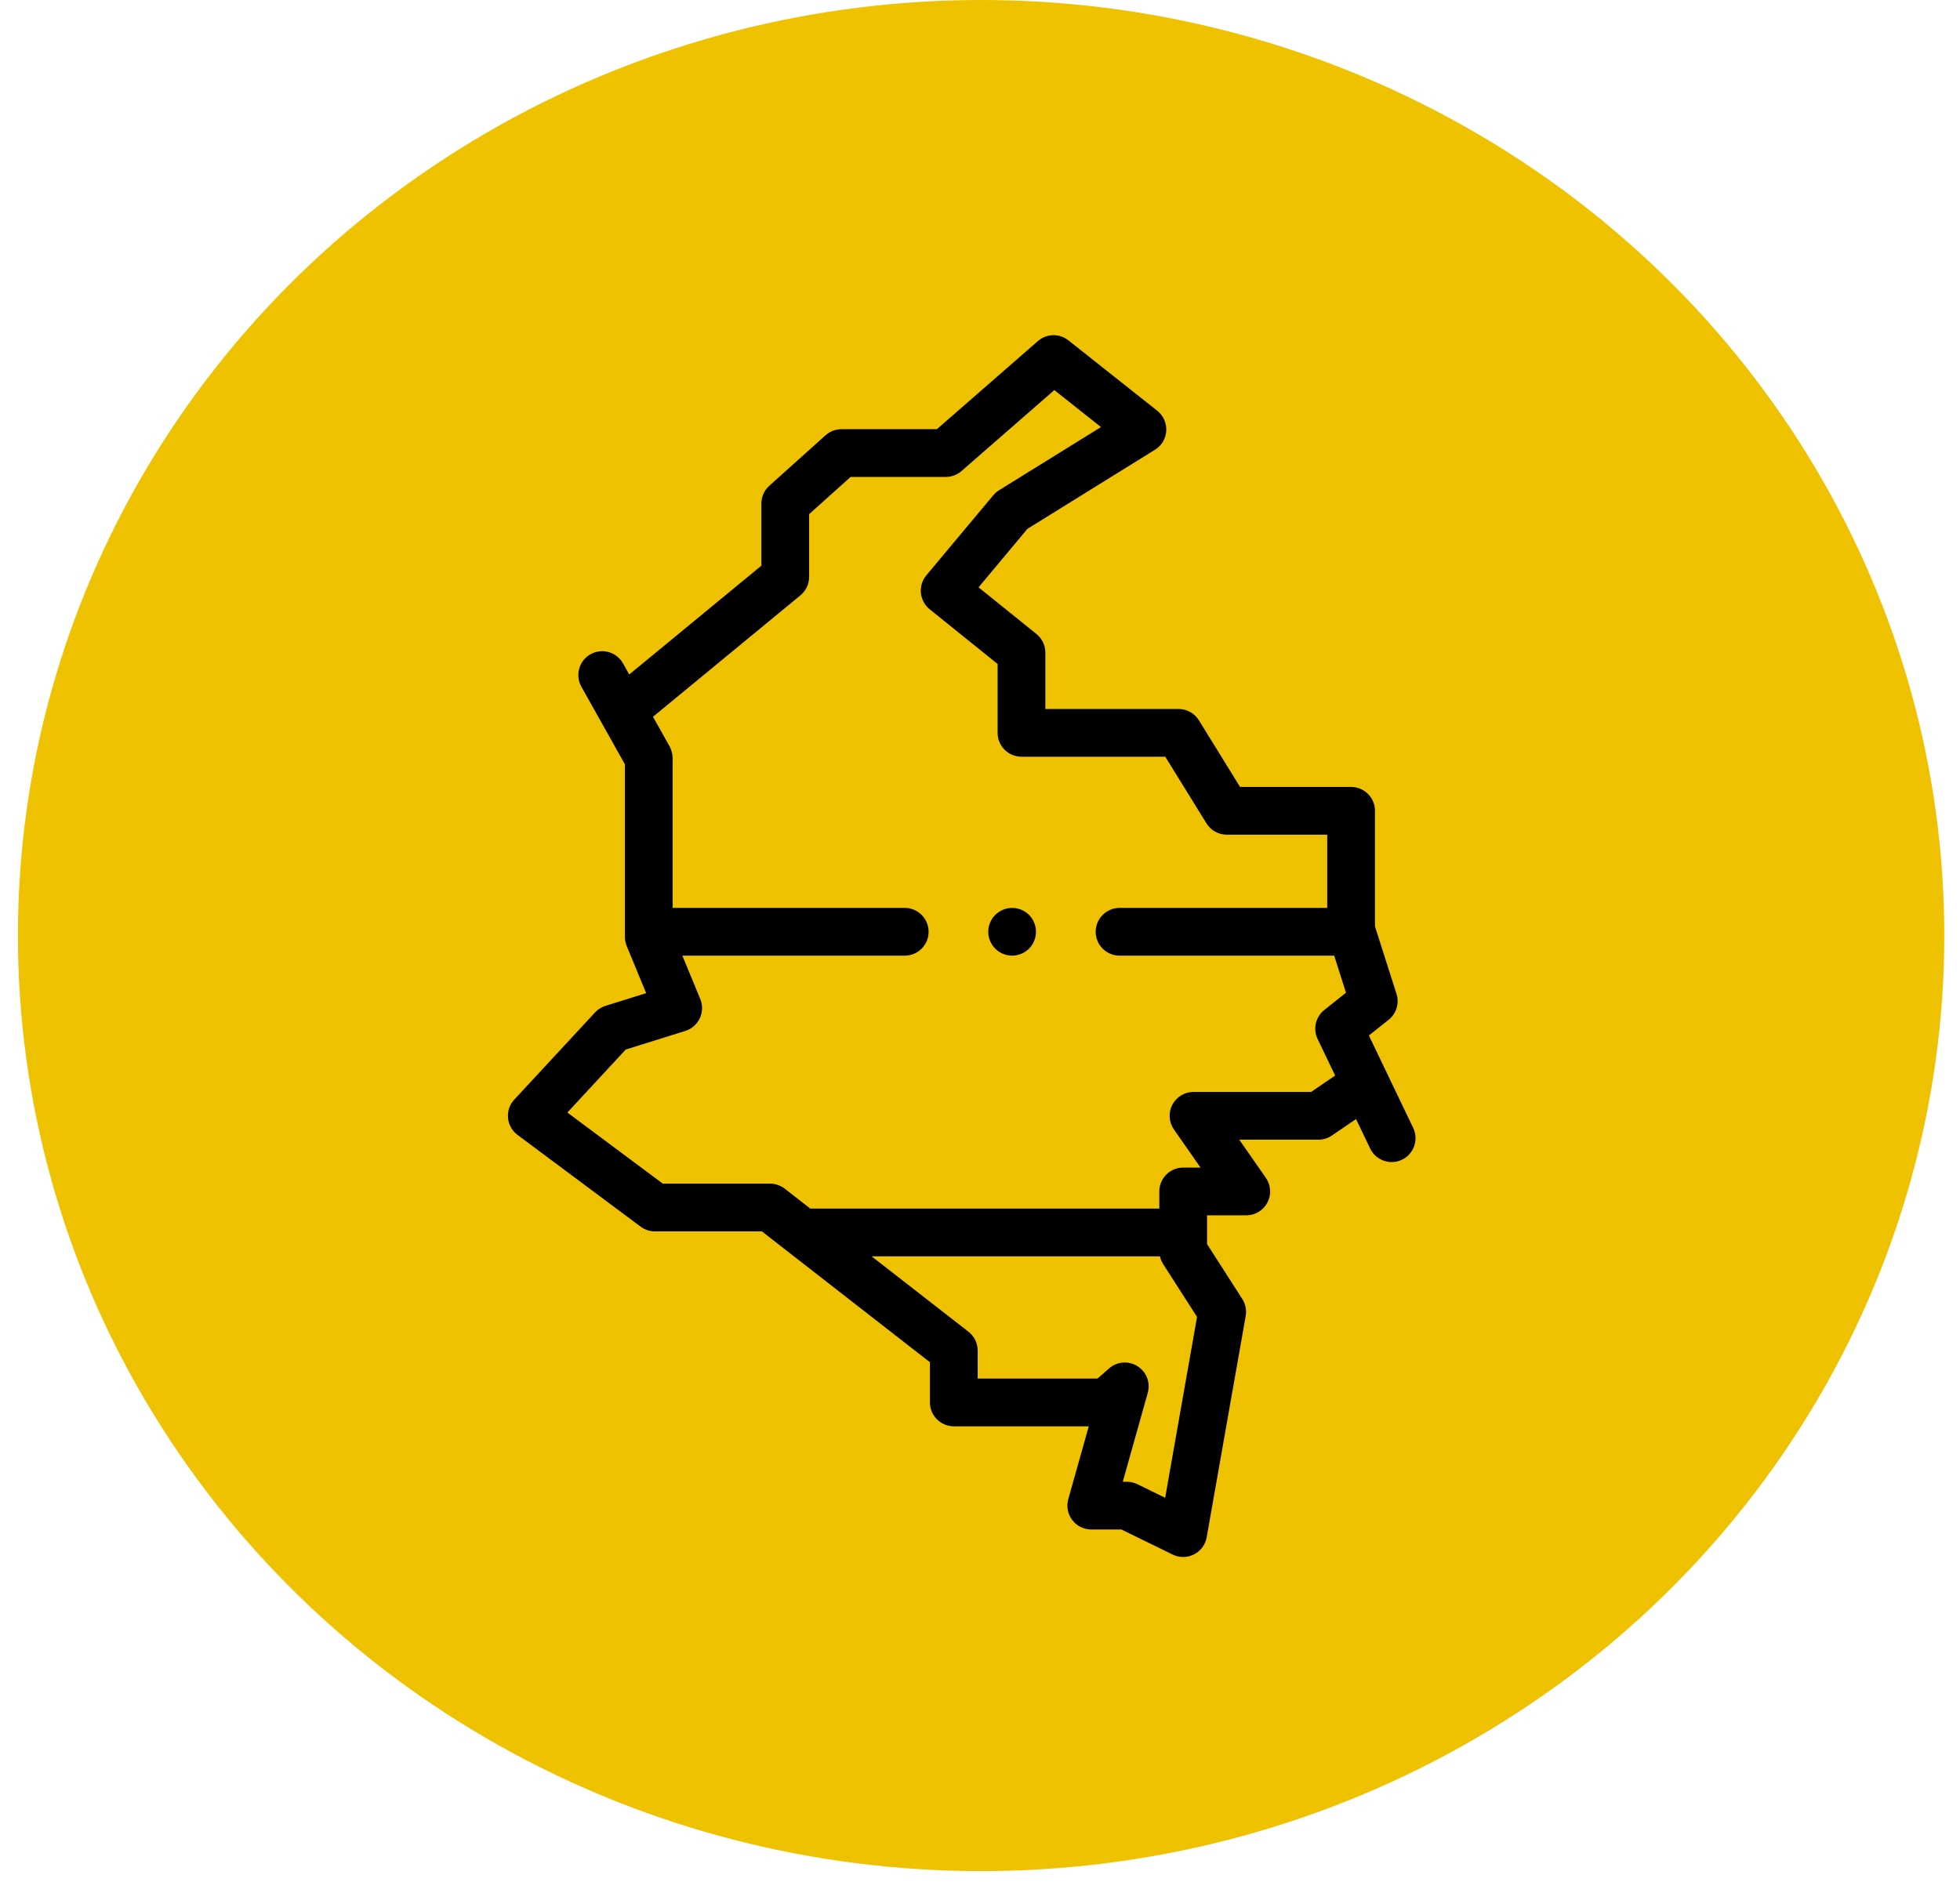 <svg width="76" height="73" viewBox="0 0 76 73" fill="none" xmlns="http://www.w3.org/2000/svg">
<ellipse cx="38.043" cy="36.284" rx="37.348" ry="36.284" fill="#EEC200"></ellipse>
<path d="M54.797 43.743L53.783 41.629L53.079 40.16L53.844 39.552C54.145 39.313 54.266 38.913 54.15 38.547L53.315 35.927V31.446C53.315 30.935 52.9 30.52 52.389 30.52H48.084L46.488 27.936C46.319 27.663 46.022 27.497 45.701 27.497H40.534V25.309C40.534 25.029 40.407 24.764 40.189 24.589L37.944 22.779L39.84 20.51L44.786 17.442C45.042 17.283 45.205 17.01 45.222 16.709C45.239 16.408 45.109 16.118 44.873 15.93L41.428 13.2C41.079 12.923 40.581 12.935 40.245 13.228L36.327 16.646H32.627C32.399 16.646 32.178 16.731 32.009 16.883L29.83 18.84C29.634 19.015 29.523 19.266 29.523 19.528V21.938L24.399 26.159L24.158 25.729C23.908 25.283 23.344 25.124 22.898 25.374C22.452 25.624 22.294 26.188 22.544 26.634L24.231 29.642V36.337C24.231 36.458 24.255 36.578 24.301 36.69L25.055 38.517L23.476 39.011C23.322 39.059 23.183 39.147 23.073 39.266L19.942 42.645C19.763 42.838 19.675 43.097 19.699 43.359C19.723 43.62 19.857 43.859 20.068 44.016L24.841 47.574C25 47.693 25.194 47.757 25.394 47.757H29.542L36.059 52.833V54.391C36.059 54.902 36.474 55.317 36.985 55.317H42.218L41.423 58.143C41.345 58.422 41.402 58.721 41.577 58.952C41.752 59.183 42.025 59.319 42.314 59.319H43.483L45.472 60.292C45.6 60.355 45.739 60.386 45.879 60.386C46.023 60.386 46.167 60.352 46.298 60.285C46.558 60.153 46.74 59.907 46.79 59.621L48.302 51.039C48.343 50.81 48.295 50.574 48.17 50.379L46.804 48.25V47.135H48.325C48.669 47.135 48.986 46.943 49.145 46.637C49.305 46.332 49.281 45.963 49.084 45.68L48.052 44.2H51.126C51.312 44.2 51.494 44.144 51.648 44.038L52.581 43.401L53.128 44.543C53.287 44.875 53.618 45.069 53.963 45.069C54.097 45.069 54.233 45.04 54.362 44.978C54.823 44.757 55.017 44.204 54.797 43.743ZM45.18 58.089L44.103 57.562C43.977 57.5 43.837 57.468 43.697 57.468H43.536L44.505 54.019C44.616 53.625 44.455 53.205 44.108 52.986C43.762 52.767 43.313 52.802 43.005 53.072L42.555 53.466H37.91V52.38C37.91 52.095 37.779 51.825 37.554 51.65L33.797 48.725H44.978C45.002 48.829 45.041 48.93 45.099 49.021L46.416 51.074L45.18 58.089ZM25.964 28.947L25.32 27.799L31.037 23.089C31.25 22.913 31.374 22.651 31.374 22.374V19.941L32.982 18.497H36.674C36.897 18.497 37.114 18.416 37.282 18.269L40.882 15.129L42.691 16.563L38.737 19.015C38.654 19.067 38.578 19.133 38.515 19.208L35.919 22.314C35.76 22.505 35.684 22.752 35.708 22.999C35.733 23.246 35.855 23.473 36.048 23.629L38.683 25.752V28.422C38.683 28.933 39.097 29.348 39.609 29.348H45.184L46.781 31.932C46.95 32.205 47.247 32.371 47.568 32.371H51.464V35.212H43.411C42.9 35.212 42.486 35.627 42.486 36.138C42.486 36.649 42.9 37.063 43.411 37.063H51.734L52.192 38.5L51.35 39.17C51.012 39.439 50.905 39.905 51.091 40.295L51.771 41.713L50.84 42.349H46.279C45.934 42.349 45.618 42.54 45.458 42.846C45.299 43.151 45.322 43.52 45.519 43.803L46.551 45.283H45.878C45.367 45.283 44.953 45.698 44.953 46.209V46.873H31.42L30.429 46.101C30.266 45.975 30.066 45.906 29.86 45.906H25.701L22 43.148L24.263 40.705L26.573 39.983C26.821 39.905 27.025 39.727 27.135 39.492C27.245 39.257 27.252 38.986 27.153 38.746L26.458 37.063H35.082C35.593 37.063 36.007 36.649 36.007 36.138C36.007 35.627 35.593 35.212 35.082 35.212H26.082V29.4C26.079 29.326 26.068 29.231 26.036 29.124C26.015 29.055 25.989 28.996 25.964 28.947Z" fill="black"></path>
<path d="M39.246 35.212C39.002 35.212 38.764 35.311 38.592 35.483C38.419 35.656 38.32 35.894 38.32 36.138C38.32 36.381 38.419 36.62 38.592 36.792C38.764 36.964 39.002 37.063 39.246 37.063C39.489 37.063 39.728 36.964 39.901 36.792C40.073 36.62 40.171 36.381 40.171 36.138C40.171 35.894 40.073 35.656 39.901 35.483C39.728 35.311 39.49 35.212 39.246 35.212Z" fill="black"></path>
</svg>
